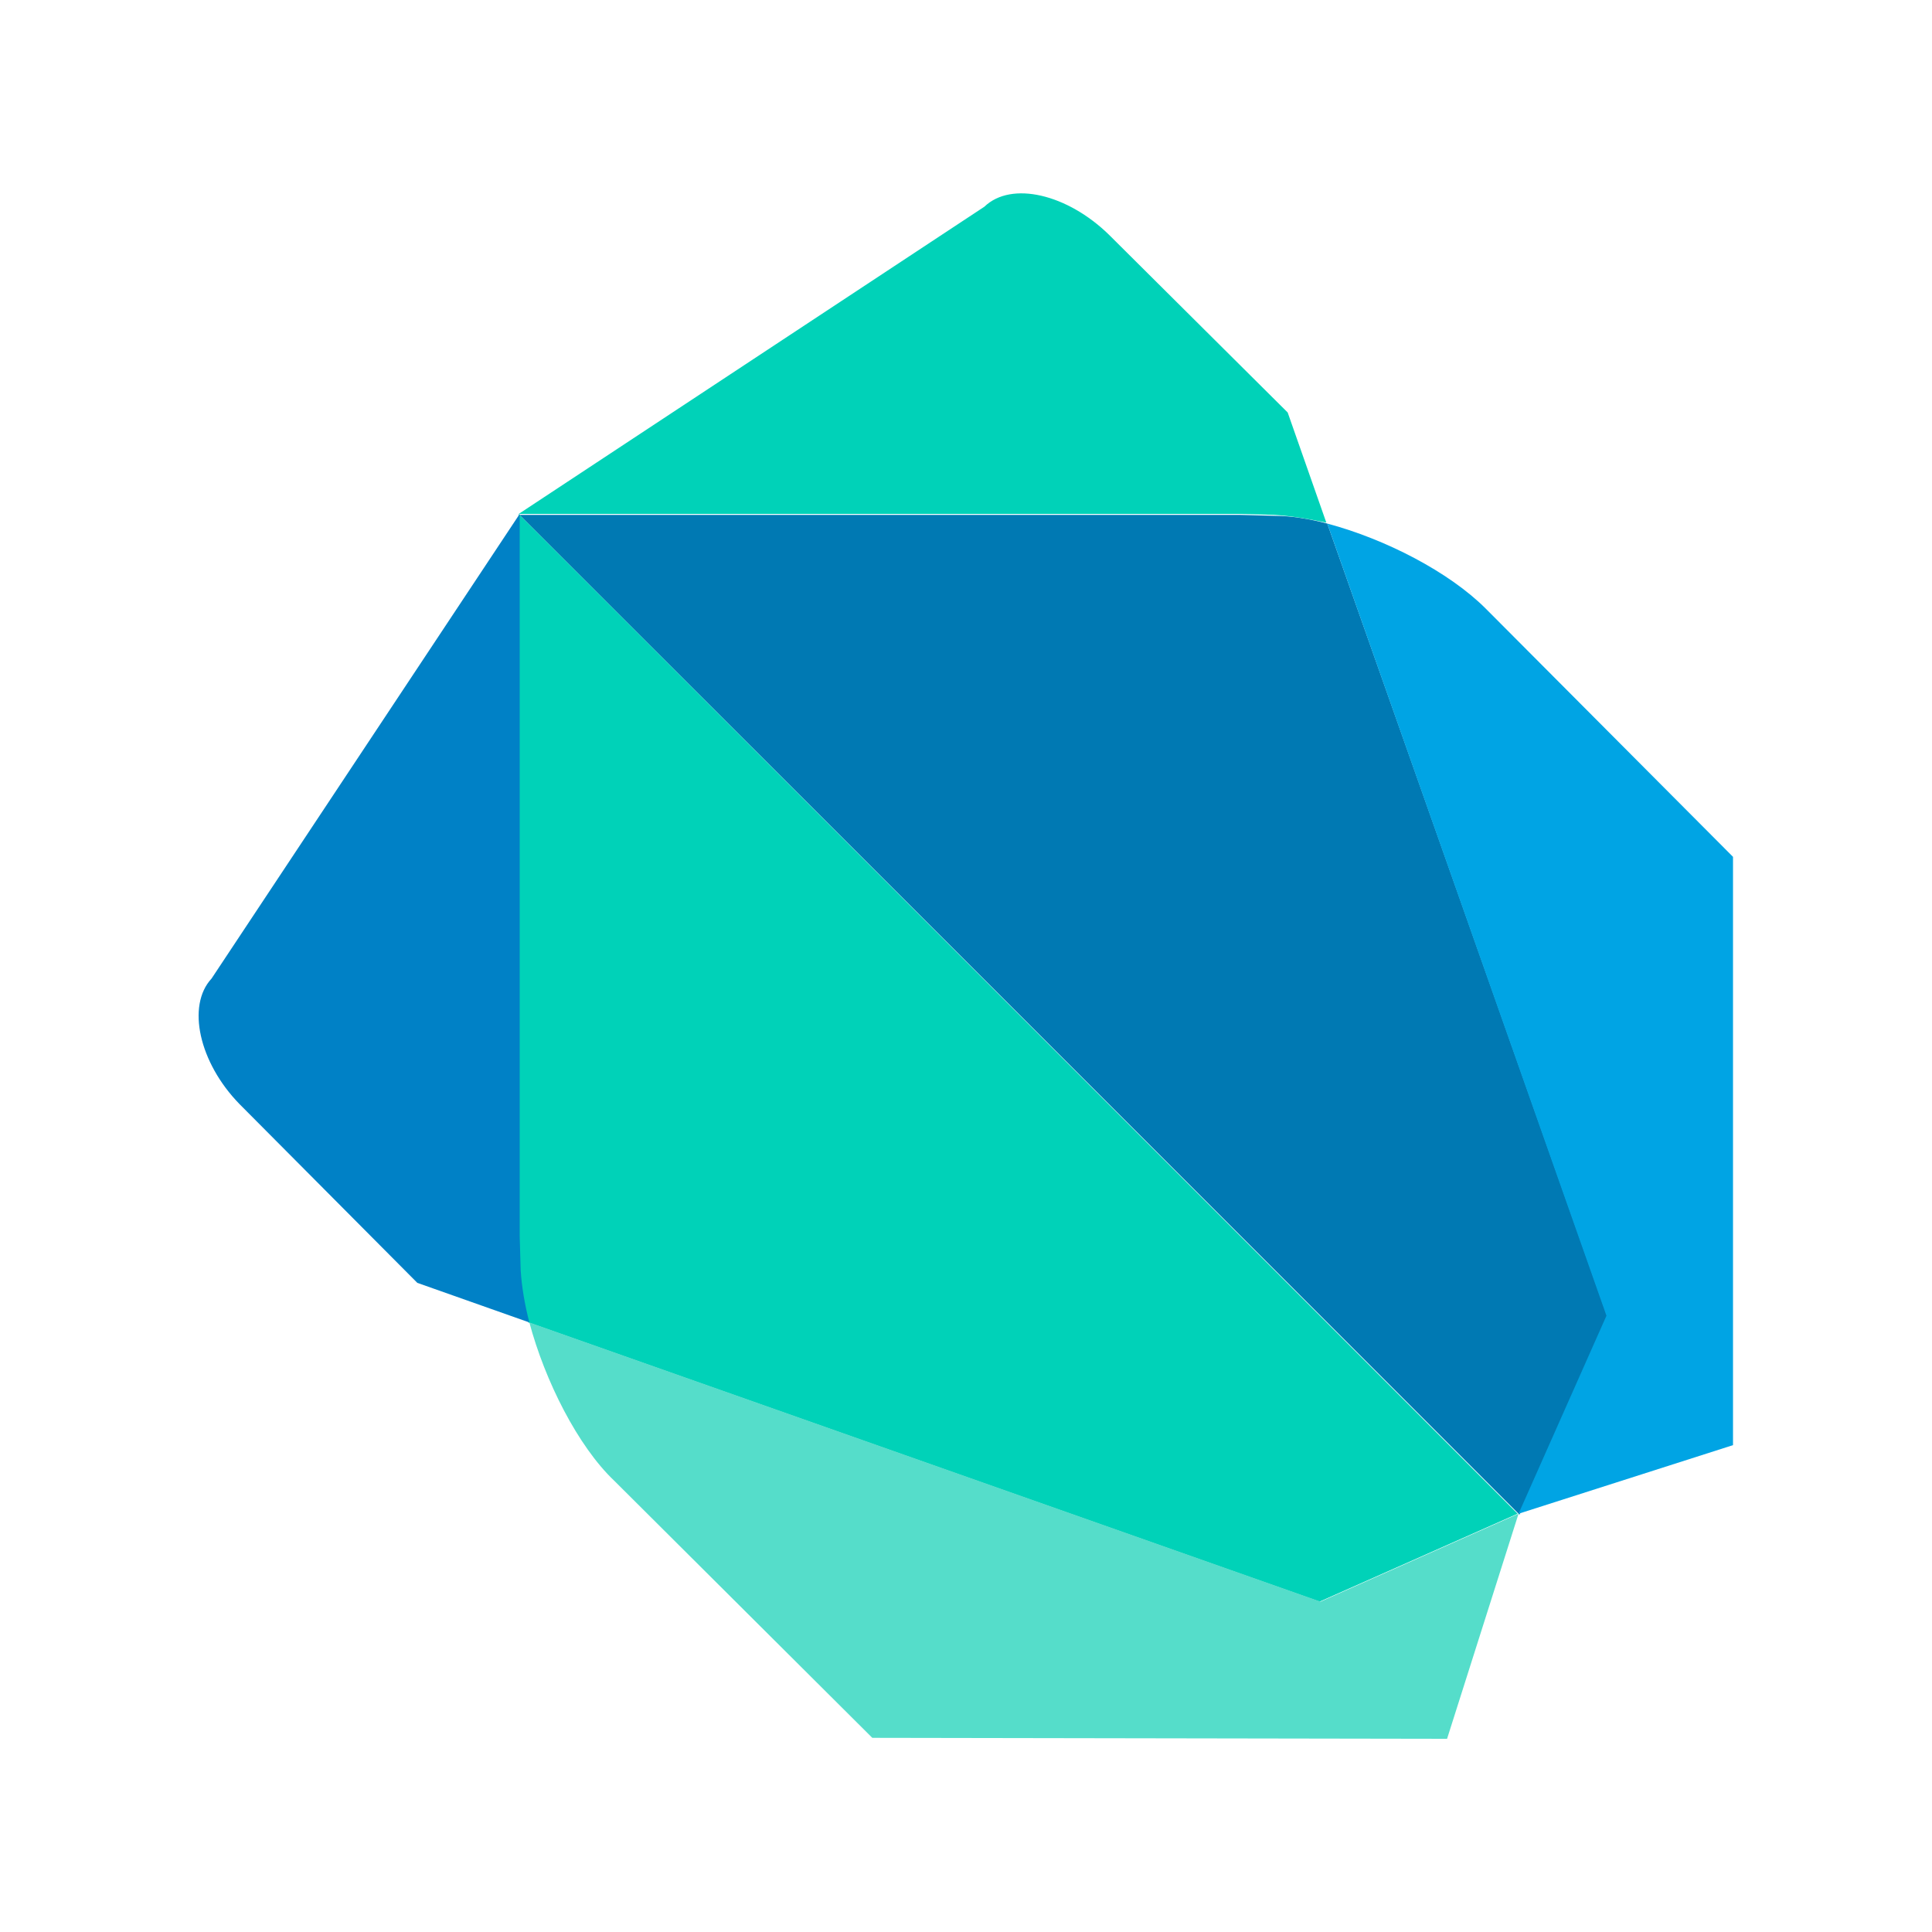 <?xml version="1.0" encoding="utf-8"?>
<!-- Generator: Adobe Illustrator 21.0.2, SVG Export Plug-In . SVG Version: 6.00 Build 0)  -->
<svg version="1.1" id="Layer_1" xmlns="http://www.w3.org/2000/svg" xmlns:xlink="http://www.w3.org/1999/xlink" x="0px" y="0px"
	 viewBox="0 0 200 200" style="enable-background:new 0 0 200 200;" xml:space="preserve">
<style type="text/css">
	.st0{fill:#00D2B8;}
	.st1{fill:#55DDCA;}
	.st2{fill:#0081C6;}
	.st3{fill:#0079B3;}
	.st4{fill:#00A4E4;}
</style>
<g>
	<path class="st0" d="M64.1,63.6L53.7,53.2l0,74.8l0.1,3.5c0.1,1.6,0.4,3.5,0.9,5.4l81.9,28.9l20.5-9.1l0,0L64.1,63.6"/>
	<path class="st1" d="M54.8,136.9L54.8,136.9c0,0,0-0.1,0-0.1C54.8,136.8,54.8,136.8,54.8,136.9z M157.2,156.7l-20.5,9.1l-81.9-28.9
		c1.6,6,5,12.8,8.8,16.4l26.7,26.6l59.5,0.1L157.2,156.7L157.2,156.7L157.2,156.7z"/>
	<path class="st2" d="M21.9,101.3c-2.6,2.8-1.3,8.7,2.9,13l18.4,18.5l11.6,4.1c-0.5-1.9-0.8-3.8-0.9-5.4l-0.1-3.5l0-74.8L21.9,101.3
		L21.9,101.3z"/>
	<path class="st3" d="M137.4,54.2c-1.9-0.5-3.8-0.8-5.4-0.8l-3.7-0.1l-74.5,0l103.5,103.5h0l9.1-20.5L137.4,54.2"/>
	<path class="st4" d="M137.3,54.2C137.3,54.2,137.4,54.2,137.3,54.2L137.3,54.2C137.4,54.2,137.3,54.2,137.3,54.2L137.3,54.2z
		 M153.8,63c-3.8-3.8-10.4-7.2-16.4-8.8l28.9,82l-9.1,20.5h0l22.2-7.1l0-60.9L153.8,63L153.8,63z"/>
	<path class="st0" d="M133.3,42.7l-18.5-18.4c-4.3-4.2-10.1-5.6-12.9-2.9L53.7,53.2l74.5,0l3.7,0.1c1.7,0.1,3.5,0.4,5.4,0.8
		L133.3,42.7L133.3,42.7z"/>
</g>
</svg>
